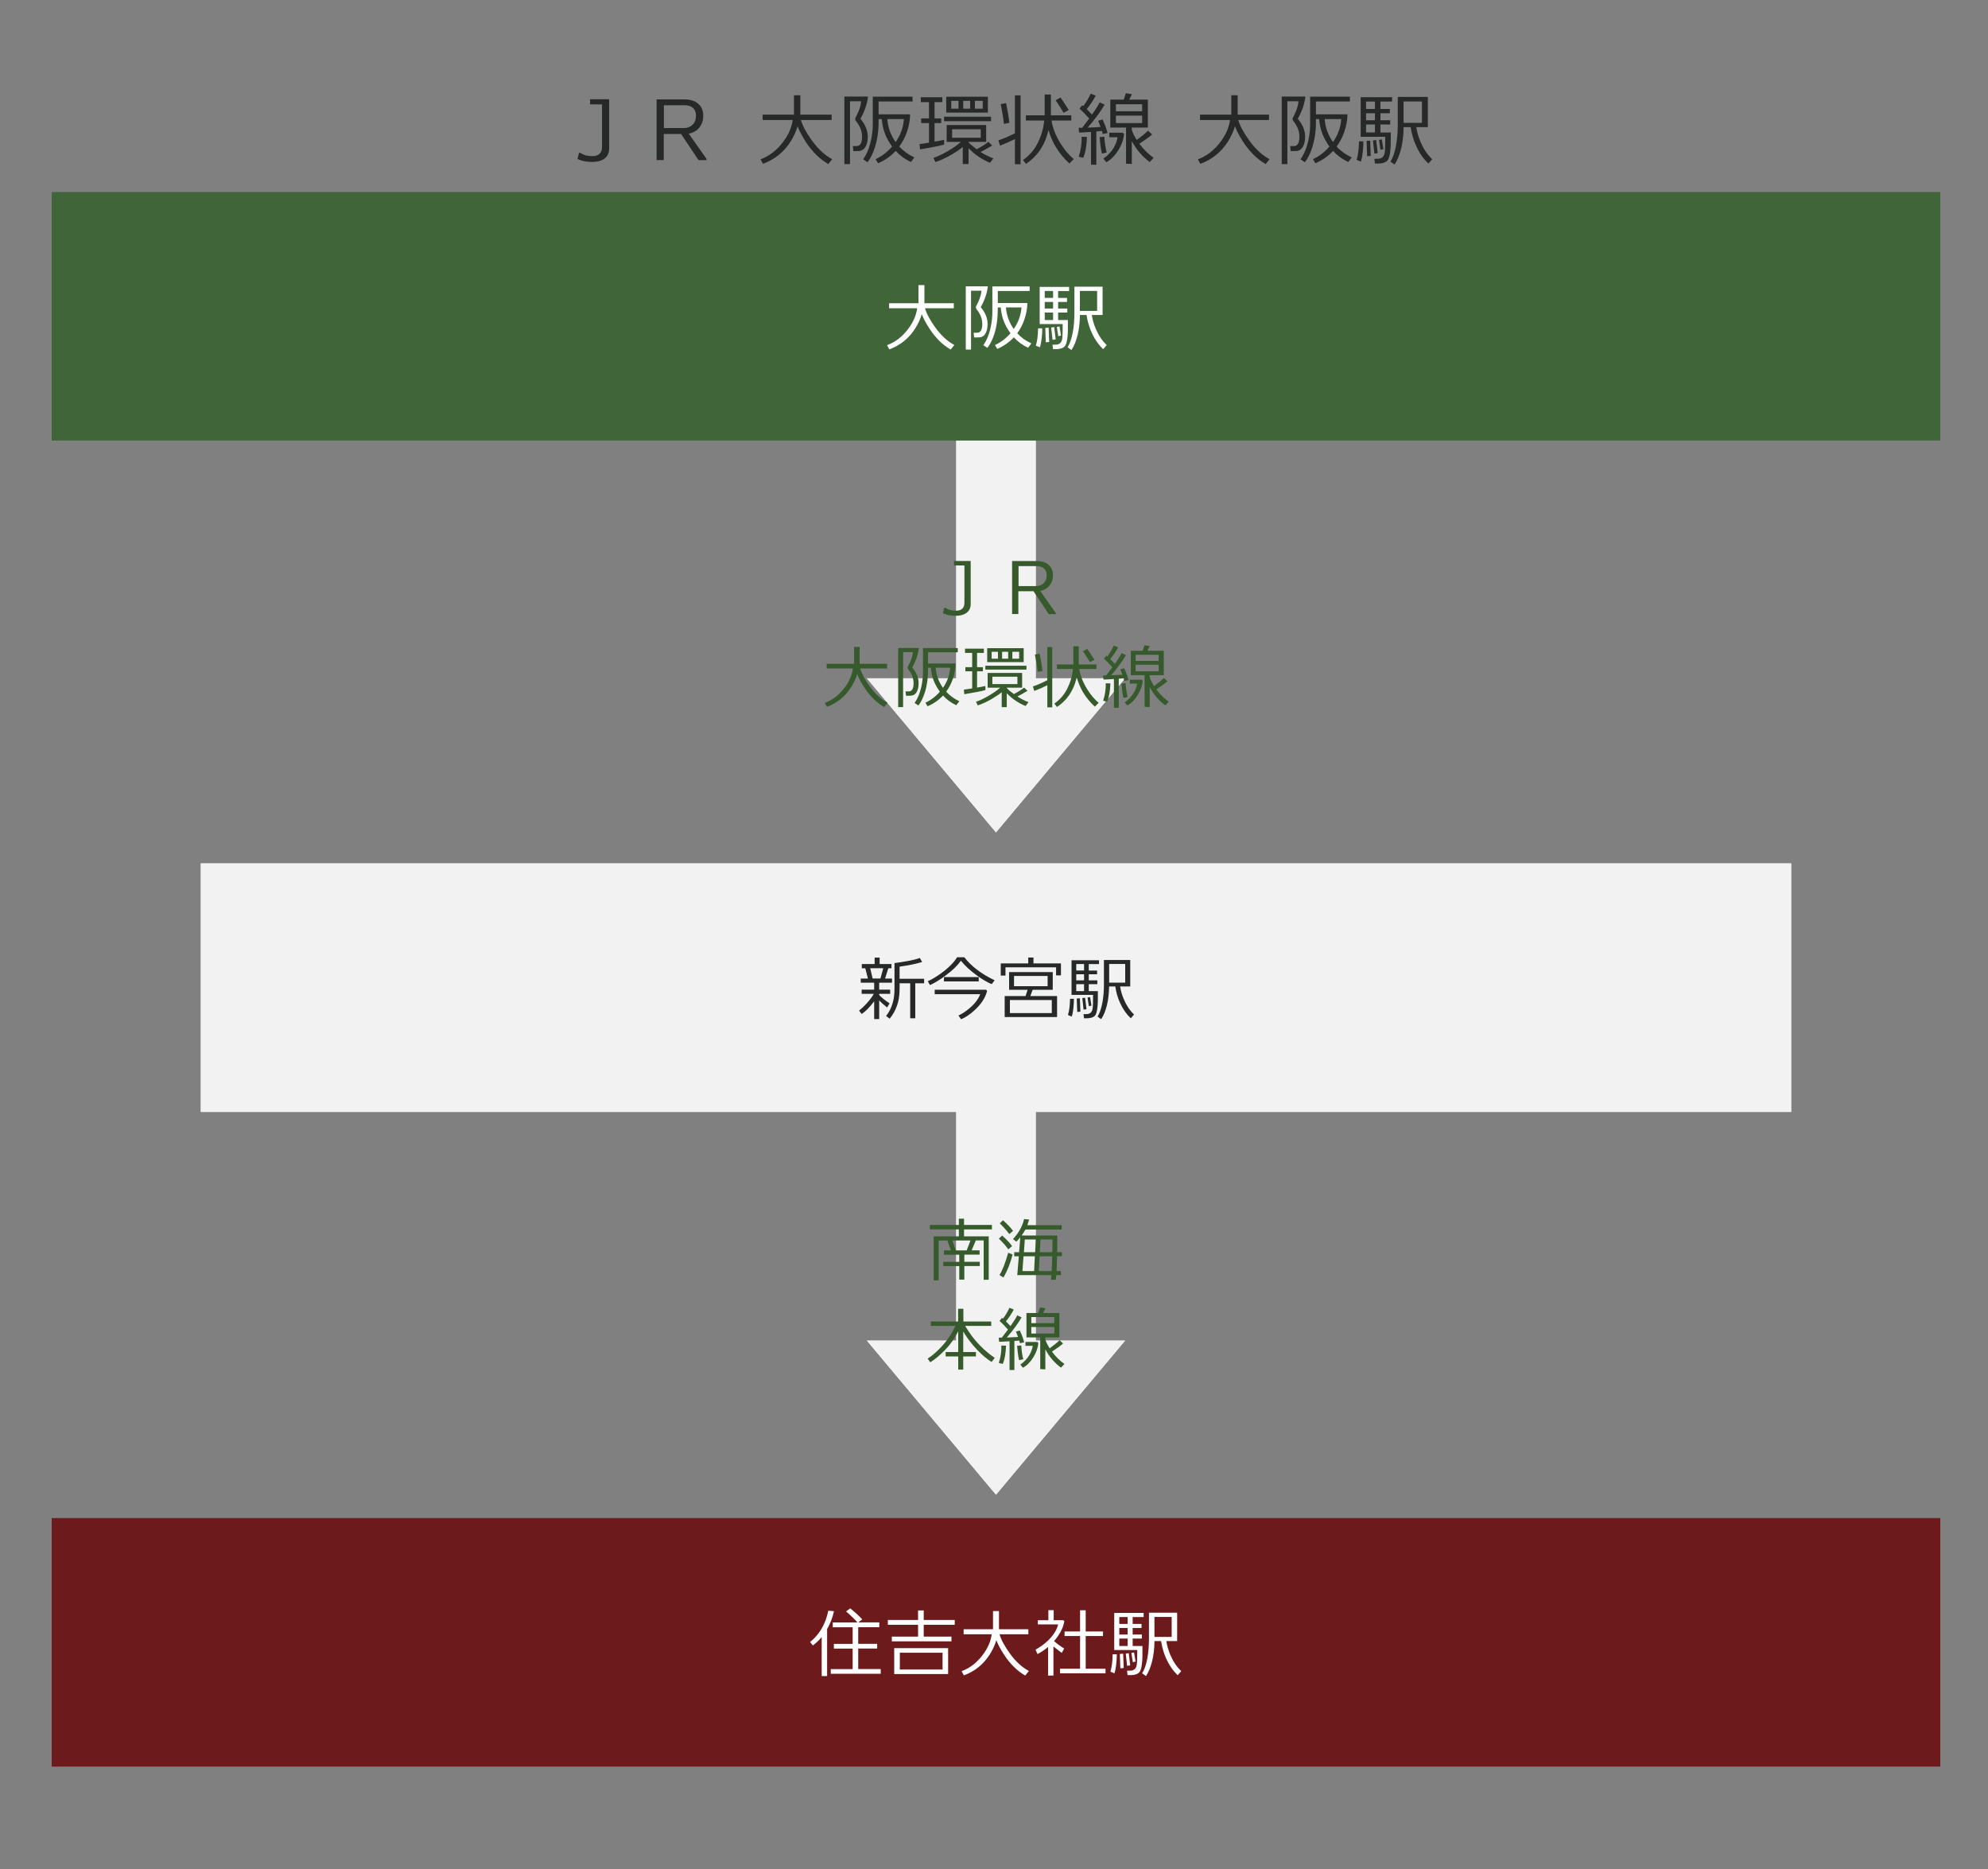 <?xml version="1.0" encoding="utf-8"?>
<!-- Generator: Adobe Illustrator 23.1.0, SVG Export Plug-In . SVG Version: 6.00 Build 0)  -->
<svg version="1.1" id="レイヤー_1" xmlns="http://www.w3.org/2000/svg" xmlns:xlink="http://www.w3.org/1999/xlink" x="0px"
	 y="0px" viewBox="0 0 400 376" style="enable-background:new 0 0 400 376;" xml:space="preserve">
<rect x="0" y="0" width="400" height="376" fill="#808080" stroke="none"/>
<style type="text/css">
	.st0{fill:#6C1A1C;}
	.st1{fill:#FFFFFF;}
	.st2{fill:#EFEFEF;}
	.st3{fill:#F2F2F2;}
	.st4{fill:#375A2D;}
	.st5{fill:#406538;}
	.st6{fill:#272828;}
</style>
<rect x="10.4" y="305.4" class="st0" width="380" height="50"/>
<g>
	<path class="st1" d="M165.33,337.17v-7.84c-0.49,0.61-1.08,1.17-1.77,1.7l-0.56-0.69c1.9-1.55,3.12-3.65,3.66-6.31l1.14,0.1
		c-0.28,1.3-0.74,2.5-1.38,3.6v9.45H165.33z M167.16,336.74v-0.95h4.4v-4.13h-3.78v-0.95h3.78v-3.34h-4v-0.97h4.95
		c-0.34-0.45-1.1-1.19-2.27-2.22l0.83-0.62c1.05,0.85,1.85,1.59,2.42,2.23l-0.81,0.6h4.24v0.97h-4.24v3.34h3.81v0.95h-3.81v4.13
		h4.53v0.95H167.16z"/>
	<path class="st1" d="M179.44,330.2v-0.95h5.28v-2.38h-6.08v-0.97h6.08v-1.92h1.14v1.92h6.24v0.97h-6.24v2.38h5.58v0.95H179.44z
		 M179.92,336.78v-5.21h10.85v5.21H179.92z M181.05,335.87h8.6v-3.38h-8.6V335.87z"/>
	<path class="st1" d="M200.47,329.97c-0.29,0.98-0.73,1.93-1.31,2.85c-1.25,1.98-2.99,3.39-5.22,4.23l-0.46-0.85
		c1.69-0.62,3.14-1.75,4.33-3.38c0.98-1.33,1.55-2.67,1.73-4.04h-5.65v-1.02h5.91v-3.65h1.2v3.65h5.91v1.02h-5.79
		c0.31,1.09,1,2.38,2.07,3.86c1.18,1.63,2.46,2.8,3.83,3.52l-0.74,0.93c-1.62-0.95-3.03-2.33-4.21-4.14
		C201.34,331.86,200.81,330.86,200.47,329.97z"/>
	<path class="st1" d="M210.88,337.1v-5.77c-0.63,0.53-1.33,1.01-2.12,1.44l-0.41-0.9c1-0.54,1.9-1.21,2.69-2
		c1-1.01,1.62-2.04,1.86-3.08h-4.08v-0.84h2.12v-2.03h1.07v2.03h1.93l0.21,0.17c-0.15,0.99-0.58,2-1.27,3.01
		c-0.24,0.35-0.51,0.69-0.8,1.02c0.54,0.49,1.22,0.99,2.04,1.5l-0.49,0.88c-0.36-0.26-0.92-0.7-1.67-1.3v5.86H210.88z
		 M213.28,336.63v-0.92h4.04v-6.58h-3.12v-0.92h3.12v-4.26h1.13v4.26h3.48v0.92h-3.48v6.58h3.99v0.92H213.28z"/>
	<path class="st1" d="M224.23,336.63l-0.81-0.33c0.28-0.9,0.43-2.06,0.45-3.49h0.83c0.02,0.46-0.01,1.06-0.09,1.81
		C224.52,335.51,224.39,336.18,224.23,336.63z M227.91,331.14h1.96c0,1.32,0,2.11-0.01,2.37c-0.05,1.2-0.19,2.06-0.41,2.58
		c-0.23,0.52-0.76,0.82-1.6,0.89c-0.2,0.02-0.53,0.02-0.98,0.01l-0.1-0.88c0.33,0,0.58-0.01,0.74-0.02
		c0.69-0.04,1.09-0.42,1.21-1.14c0.08-0.51,0.11-1.51,0.1-3h-4.63v-7.47h5.92v0.83h-2.21v1.39h1.79v0.81h-1.79v1.32h1.85v0.81h-1.85
		V331.14z M225.21,325.31v1.39h1.68v-1.39H225.21z M225.21,327.51v1.32h1.68v-1.32H225.21z M225.21,329.64v1.5h1.68v-1.5H225.21z
		 M225.99,332.69l0.11,2.88l-0.68,0.06l-0.1-2.89L225.99,332.69z M227.11,332.57l0.3,2.47l-0.63,0.09l-0.27-2.47L227.11,332.57z
		 M228.18,332.43l0.3,1.84l-0.55,0.12l-0.29-1.86L228.18,332.43z M236.97,337.01c-0.92-0.86-1.68-1.94-2.28-3.24
		c-0.53-1.15-0.88-2.36-1.07-3.63h-1.33c-0.02,1.46-0.17,2.78-0.45,3.96c-0.31,1.27-0.73,2.3-1.26,3.09l-0.78-0.56
		c0.45-0.68,0.8-1.68,1.05-3.01c0.22-1.21,0.33-2.53,0.33-3.96v-5.22h5.67v5.7h-2.17c0.13,0.92,0.4,1.86,0.81,2.81
		c0.57,1.33,1.3,2.41,2.19,3.24L236.97,337.01z M235.75,325.29h-3.47v4.02h3.47V325.29z"/>
</g>
<polygon class="st2" points="208.4,136.46 208.4,86.54 192.4,86.54 192.4,136.46 174.42,136.46 200.4,167.46 226.38,136.46 "/>
<polygon class="st3" points="208.4,136.46 208.4,86.54 192.4,86.54 192.4,136.46 174.42,136.46 200.4,167.46 226.38,136.46 "/>
<g>
	<path class="st4" d="M192.32,123.88c-1.01,0-1.88-0.17-2.6-0.52l0.28-1.09h0.21c0.56,0.39,1.28,0.59,2.16,0.59
		c1.12-0.01,1.68-0.56,1.68-1.65v-7.45l-2.1-0.01v-0.9h3.36v8.62c0,0.86-0.32,1.49-0.95,1.9
		C193.84,123.71,193.16,123.88,192.32,123.88z"/>
	<path class="st4" d="M212.42,123.55h-1.4l-3.07-4.61h-3.05v4.59h-1.26v-10.67h4.86c1.06,0,1.89,0.25,2.48,0.76s0.88,1.21,0.88,2.09
		c0.01,0.77-0.2,1.43-0.62,2c-0.48,0.63-1.12,1.02-1.95,1.16l3.15,4.48L212.42,123.55z M208.55,113.89h-3.61v4.02h3.49
		c0.65,0,1.18-0.2,1.58-0.6s0.6-0.95,0.59-1.64c-0.02-0.63-0.24-1.09-0.66-1.4C209.58,114.02,209.11,113.89,208.55,113.89z"/>
	<path class="st4" d="M172.47,135.6c-0.27,0.92-0.68,1.8-1.22,2.66c-1.17,1.85-2.79,3.16-4.87,3.95l-0.43-0.8
		c1.58-0.58,2.93-1.63,4.05-3.15c0.92-1.24,1.45-2.5,1.61-3.77h-5.28v-0.95h5.52v-3.4h1.12v3.4h5.52v0.95h-5.4
		c0.29,1.02,0.93,2.22,1.93,3.6c1.1,1.52,2.29,2.62,3.57,3.29l-0.69,0.87c-1.51-0.89-2.82-2.17-3.93-3.86
		C173.28,137.36,172.78,136.43,172.47,135.6z"/>
	<path class="st4" d="M184.87,130.37c-0.13,1.25-0.57,2.56-1.33,3.92c0.87,1.02,1.3,2.08,1.29,3.19c-0.01,0.73-0.14,1.31-0.39,1.74
		c-0.27,0.47-0.67,0.71-1.19,0.74c-0.18,0.01-0.5,0.01-0.95,0.01l-0.1-0.88h0.64c0.65,0,0.98-0.55,0.98-1.65
		c0-0.98-0.36-1.91-1.09-2.79c-0.07-0.15-0.11-0.26-0.11-0.34c0-0.06,0.02-0.13,0.06-0.21c0.26-0.51,0.45-0.91,0.56-1.19
		c0.25-0.63,0.4-1.2,0.43-1.72h-1.96v11.06h-0.99v-11.89H184.87z M186.73,134.79c0,1.67-0.22,3.2-0.67,4.59
		c-0.35,1.05-0.77,1.9-1.27,2.55l-0.77-0.52c0.73-1.02,1.23-2.36,1.51-4.03c0.12-0.73,0.18-1.48,0.18-2.25v-4.75h7v0.85h-5.98v2.25
		h5.54c0,0.99-0.19,2.04-0.57,3.15c-0.31,0.9-0.75,1.74-1.33,2.52c0.74,0.8,1.62,1.44,2.66,1.92l-0.62,0.81
		c-1.05-0.5-1.94-1.15-2.67-1.96c-0.85,0.92-1.89,1.65-3.11,2.17l-0.43-0.73c1.08-0.49,2.05-1.22,2.91-2.21l-0.07-0.1
		c-0.95-1.32-1.52-2.72-1.69-4.23c-0.03-0.23-0.05-0.4-0.06-0.5h-0.56V134.79z M189.73,138.38c0.86-1.22,1.34-2.57,1.46-4.05h-2.93
		C188.38,135.81,188.87,137.16,189.73,138.38z"/>
	<path class="st4" d="M198.28,138.81c-0.62,0.21-2.04,0.49-4.26,0.85l-0.08-0.92c0.47-0.06,1.02-0.14,1.67-0.25v-3.44h-1.37v-0.83
		h1.37v-2.87h-1.44v-0.85h3.79v0.85h-1.37v2.87h1.18v0.83h-1.18v3.28c0.68-0.12,1.24-0.23,1.68-0.32L198.28,138.81z M206.94,141.26
		l-0.59,0.77c-1.41-0.57-2.67-1.42-3.78-2.56v2.79h-1.02v-3c-0.53,0.43-1.19,0.87-1.96,1.33c-1.02,0.59-1.97,1.03-2.86,1.32
		l-0.35-0.73c0.72-0.24,1.54-0.63,2.45-1.15c0.97-0.56,1.77-1.12,2.41-1.68h-2.52v-2.97h6.94v2.97h-3.09v0.08
		c0.31,0.33,0.78,0.73,1.43,1.2c0.95-0.5,1.64-0.94,2.06-1.3l0.69,0.64c-0.74,0.45-1.42,0.83-2.04,1.15
		C205.4,140.57,206.14,140.95,206.94,141.26z M206.53,134.71h-8.27v-0.78h8.27V134.71z M205.97,133.2h-7.34v-2.8h7.34V133.2z
		 M200.8,132.51v-1.39h-1.27v1.39H200.8z M204.71,137.62v-1.48h-5.04v1.48H204.71z M202.85,132.51v-1.39h-1.22v1.39H202.85z
		 M205.06,132.51v-1.39h-1.37v1.39H205.06z"/>
	<path class="st4" d="M208.1,139.01l-0.28-0.92c0.84-0.27,1.81-0.69,2.91-1.25v-6.68h0.99v12.14h-0.99v-4.45
		C209.87,138.28,208.99,138.67,208.1,139.01z M208.8,135.18c-0.12-1.09-0.31-2.25-0.57-3.49l0.95-0.18
		c0.29,1.42,0.49,2.57,0.59,3.46L208.8,135.18z M216.64,136.25c-0.2,0.89-0.47,1.69-0.83,2.41c-0.72,1.46-1.76,2.65-3.14,3.57
		l-0.53-0.69c1.12-0.77,1.98-1.77,2.59-2.98c0.64-1.28,1.03-2.6,1.15-3.98h-3.22v-0.91h3.3v-3.65h1.09v3.65h3.58v0.91h-3.47
		c0.18,1.29,0.72,2.66,1.62,4.12c0.67,1.08,1.43,1.98,2.28,2.69l-0.77,0.77c-0.94-0.86-1.74-1.83-2.39-2.91
		C217.38,138.36,216.96,137.36,216.64,136.25z M219.3,133.22c-0.23-0.43-0.7-1.17-1.4-2.21l0.85-0.48c0.37,0.52,0.86,1.25,1.46,2.2
		L219.3,133.22z"/>
	<path class="st4" d="M224.13,142.38v-5.78c-0.95,0.07-1.65,0.1-2.1,0.11l-0.08-0.84c0.18,0,0.39,0,0.63,0
		c0.46-0.59,0.87-1.13,1.23-1.62c-0.56-0.64-1.13-1.23-1.69-1.75l0.48-0.6c0.06,0.05,0.13,0.1,0.2,0.17c0.57-0.78,1-1.52,1.3-2.2
		l0.88,0.35c-0.47,0.87-0.99,1.66-1.58,2.38c0.34,0.34,0.65,0.65,0.92,0.95c0.63-0.9,1.09-1.61,1.36-2.16l0.87,0.41
		c-0.73,1.25-1.72,2.6-2.98,4.05c0.89-0.03,1.64-0.07,2.27-0.11c-0.16-0.43-0.3-0.79-0.42-1.09l0.77-0.22c0.46,1,0.75,1.8,0.88,2.39
		l-0.85,0.17c-0.03-0.14-0.07-0.32-0.14-0.53c-0.25,0.03-0.58,0.06-0.98,0.08v5.85H224.13z M221.96,140.97
		c0.38-1.15,0.56-2.32,0.52-3.51l0.94,0.03c-0.06,1.6-0.28,2.82-0.66,3.67L221.96,140.97z M225.65,137.51l0.83-0.07
		c0.08,1.21,0.22,2.14,0.42,2.77l-0.84,0.2C225.91,139.91,225.77,138.95,225.65,137.51z M226.3,141.3c0.79-0.56,1.4-1.21,1.83-1.95
		c0.35-0.62,0.58-1.23,0.67-1.83h-1.47v-0.78h2.38l0.22,0.22c-0.09,0.96-0.43,1.91-1.01,2.86c-0.58,0.94-1.28,1.65-2.09,2.11
		L226.3,141.3z M230.3,142.2v-6.37h-2.77v-4.91h2.37l0.38-1.12l1.06,0.17l-0.46,0.95h3.28v4.91h-2.83v0.45
		c0.18,0.53,0.47,1.11,0.87,1.74c0.87-0.63,1.53-1.17,1.99-1.64l0.71,0.67c-0.44,0.4-1.19,0.95-2.24,1.64
		c0.73,0.98,1.56,1.81,2.51,2.48l-0.69,0.74c-1.32-0.97-2.37-2.2-3.15-3.68v4.02L230.3,142.2z M228.51,132.96h4.62v-1.23h-4.62
		V132.96z M233.13,133.73h-4.62v1.32h4.62V133.73z"/>
</g>
<polygon class="st2" points="208.4,269.7 208.4,219.77 192.4,219.77 192.4,269.7 174.42,269.7 200.4,300.7 226.38,269.7 "/>
<rect x="40.4" y="173.7" class="st2" width="320" height="50"/>
<polygon class="st3" points="208.4,269.7 208.4,219.77 192.4,219.77 192.4,269.7 174.42,269.7 200.4,300.7 226.38,269.7 "/>
<rect x="40.4" y="173.7" class="st3" width="320" height="50"/>
<g>
	<path class="st4" d="M193.01,257.44v-2.73h-3.21v-0.85h3.21v-1.44h-3.08v-0.87h1.4l-0.71-1.99h-1.75v8.02h-1.01v-8.85h5.07v-1.4
		h-5.84v-0.9h5.84v-1.26h1.04v1.26h5.61v0.9h-5.61v1.4h4.97v8.72l-1.02,0.01v-7.91h-1.58l-0.84,1.99h1.6v0.87h-3.07v1.44h3.11v0.85
		h-3.11v2.73H193.01z M195.27,249.56h-3.65l0.7,1.99h2.18L195.27,249.56z"/>
	<path class="st4" d="M202.88,251.35c-0.38-0.58-1.02-1.3-1.9-2.17l0.66-0.62c0.92,0.83,1.59,1.54,2,2.13L202.88,251.35z
		 M201.91,257l-0.81-0.49c0.57-0.89,1.16-2.38,1.76-4.48l0.87,0.35C203.33,254.05,202.72,255.59,201.91,257z M203.07,248.27
		c-0.45-0.63-1.08-1.34-1.9-2.16l0.64-0.62c0.89,0.78,1.56,1.5,2.02,2.14L203.07,248.27z M204.07,252.74v-0.83h0.98l0.24-3
		c-0.25,0.32-0.52,0.61-0.8,0.88l-0.67-0.52c1.14-1.21,1.88-2.55,2.24-4.02l1.01,0.1c-0.15,0.5-0.27,0.87-0.36,1.12h6.92v0.88h-7.31
		c-0.22,0.41-0.48,0.81-0.76,1.2h7.17v2.09c0,0.43,0,0.85-0.01,1.26h0.95v0.83h-0.98c-0.03,1.36-0.07,2.35-0.11,2.97h0.88v0.83
		h-0.94l-0.08,0.91l-0.98,0.03l0.07-0.94l-6.85-0.01l0.31-3.78H204.07z M208.07,255.71l0.15-2.97h-2.28l-0.22,2.97H208.07z
		 M208.28,251.91l0.13-2.56h-2.21l-0.18,2.56H208.28z M209.18,252.74l-0.17,2.97h2.59c0.03-0.42,0.07-1.41,0.11-2.97H209.18z
		 M209.36,249.35l-0.14,2.56h2.51l0.03-1.09c0.01-0.36,0.01-0.85,0-1.47H209.36z"/>
	<path class="st4" d="M187.17,274.06l-0.52-0.74c0.8-0.5,1.67-1.24,2.6-2.21c1.25-1.3,2.24-2.75,2.98-4.37h-4.94v-0.88h5.49v-2.56
		h1.06v2.56h5.6v0.88h-5.25c0.91,1.52,1.88,2.82,2.93,3.88c1.05,1.07,2.06,1.92,3.03,2.54l-0.63,0.84
		c-1.31-0.84-2.57-1.98-3.78-3.42c-0.77-0.93-1.42-1.84-1.93-2.72v4.14h2.55v0.88h-2.55v2.65h-1.01v-2.65h-2.53v-0.88h2.53v-4.16
		c-0.77,1.48-1.61,2.68-2.52,3.6C189.12,272.65,188.08,273.52,187.17,274.06z"/>
	<path class="st4" d="M203.13,275.61v-5.78c-0.95,0.07-1.65,0.1-2.1,0.11l-0.08-0.84c0.18,0,0.39,0,0.63,0
		c0.46-0.59,0.87-1.13,1.23-1.62c-0.56-0.64-1.13-1.23-1.69-1.75l0.48-0.6c0.06,0.05,0.13,0.1,0.2,0.17c0.57-0.78,1-1.52,1.3-2.2
		l0.88,0.35c-0.47,0.87-0.99,1.66-1.58,2.38c0.34,0.34,0.65,0.65,0.92,0.95c0.63-0.9,1.09-1.61,1.36-2.16l0.87,0.41
		c-0.73,1.25-1.72,2.6-2.98,4.05c0.89-0.03,1.64-0.07,2.27-0.11c-0.16-0.43-0.3-0.79-0.42-1.09l0.77-0.22c0.46,1,0.75,1.8,0.88,2.39
		l-0.85,0.17c-0.03-0.14-0.07-0.32-0.14-0.53c-0.25,0.03-0.58,0.06-0.98,0.08v5.85H203.13z M200.96,274.2
		c0.38-1.15,0.56-2.32,0.52-3.51l0.94,0.03c-0.06,1.6-0.28,2.82-0.66,3.67L200.96,274.2z M204.65,270.74l0.83-0.07
		c0.08,1.21,0.22,2.14,0.42,2.77l-0.84,0.2C204.91,273.14,204.77,272.18,204.65,270.74z M205.3,274.53c0.79-0.56,1.4-1.21,1.83-1.95
		c0.35-0.62,0.58-1.23,0.67-1.83h-1.47v-0.78h2.38l0.22,0.22c-0.09,0.96-0.43,1.91-1.01,2.86c-0.58,0.94-1.28,1.65-2.09,2.11
		L205.3,274.53z M209.3,275.43v-6.37h-2.77v-4.91h2.37l0.38-1.12l1.06,0.17l-0.46,0.95h3.28v4.91h-2.83v0.45
		c0.18,0.53,0.47,1.11,0.87,1.74c0.87-0.63,1.53-1.17,1.99-1.64l0.71,0.67c-0.44,0.4-1.19,0.95-2.24,1.64
		c0.73,0.98,1.56,1.81,2.51,2.48l-0.69,0.74c-1.32-0.97-2.37-2.2-3.15-3.68v4.02L209.3,275.43z M207.51,266.19h4.62v-1.23h-4.62
		V266.19z M212.13,266.96h-4.62v1.32h4.62V266.96z"/>
</g>
<rect x="10.4" y="38.63" class="st5" width="380" height="50"/>
<g>
	<path class="st6" d="M172.85,203.31c0.44-0.34,0.94-0.81,1.5-1.41c0.66-0.73,1.15-1.38,1.46-1.96h-2.44v-0.85h2.52v-1.39h-2.7
		v-0.84h1.44l-0.53-2.07h-0.7v-0.85h2.58v-1.29h1.01v1.29h2.38v0.85h-0.63l-0.66,2.07h1.4v0.84h-2.58v1.39h2.21v0.85h-2.21v0.24
		c0.48,0.51,1.18,1.07,2.09,1.67l-0.49,0.83c-0.67-0.52-1.2-0.99-1.6-1.41v3.74h-1.01v-3.57c-0.9,1.2-1.74,2.04-2.52,2.55
		L172.85,203.31z M175.09,194.78l0.49,2.07h1.57l0.57-2.07H175.09z M183.14,204.85v-7.04h-2.13v0.6c0,1.33-0.1,2.39-0.31,3.18
		c-0.34,1.29-0.91,2.4-1.71,3.35l-0.7-0.56c0.71-0.89,1.2-1.96,1.48-3.22c0.14-0.63,0.21-1.49,0.21-2.59v-4.82
		c0.91-0.12,1.65-0.23,2.24-0.34c1.25-0.21,2.2-0.44,2.86-0.69l0.46,0.81c-1.09,0.35-2.6,0.66-4.54,0.94v2.44h4.94v0.9h-1.78v7.04
		H183.14z"/>
	<path class="st6" d="M199.53,197.99c-0.94-0.4-1.96-1-3.05-1.81c-1.27-0.92-2.31-1.89-3.14-2.9c-0.69,0.97-1.7,1.95-3.04,2.94
		c-1.17,0.88-2.23,1.53-3.19,1.95l-0.43-0.77c0.81-0.36,1.68-0.88,2.6-1.54c1.55-1.12,2.65-2.21,3.29-3.28h1.47
		c0.64,0.85,1.46,1.66,2.44,2.42c1.04,0.81,2.26,1.55,3.65,2.21L199.53,197.99z M193.37,205.05l-0.53-0.76
		c0.63-0.27,1.31-0.7,2.04-1.3c1.16-0.93,1.94-1.93,2.35-2.98h-9.16v-0.9h10.37l0.17,0.27c-0.38,1.4-1.23,2.69-2.53,3.86
		C195.14,204.1,194.24,204.7,193.37,205.05z M189.93,197.44v-0.87h7v0.87H189.93z"/>
	<path class="st6" d="M212.49,196.21v-1.61h-10.18v1.67h-0.95v-2.46h5.53v-1.18h1.05v1.18h5.53v2.41H212.49z M202.15,204.61v-4.23
		h4.2l0.41-1.25h-3.72v-3.57h8.78v3.57h-4.05l-0.46,1.25h5.38v4.23H202.15z M203.2,203.81h8.43v-2.63h-8.43V203.81z M210.79,196.34
		h-6.76v2.06h6.76V196.34z"/>
	<path class="st6" d="M215.64,204.51l-0.76-0.31c0.26-0.84,0.4-1.93,0.42-3.26h0.77c0.02,0.43-0.01,0.99-0.08,1.69
		C215.91,203.47,215.79,204.09,215.64,204.51z M219.07,199.39h1.83c0,1.23,0,1.97-0.01,2.21c-0.05,1.12-0.17,1.92-0.38,2.41
		c-0.21,0.49-0.71,0.76-1.49,0.83c-0.19,0.02-0.49,0.02-0.91,0.01l-0.1-0.83c0.31,0,0.54,0,0.69-0.01c0.64-0.04,1.02-0.39,1.13-1.06
		c0.08-0.48,0.11-1.41,0.1-2.8h-4.33v-6.97h5.53v0.77h-2.06v1.3h1.67V196h-1.67v1.23h1.72v0.76h-1.72V199.39z M216.55,193.94v1.3
		h1.57v-1.3H216.55z M216.55,196v1.23h1.57V196H216.55z M216.55,197.99v1.4h1.57v-1.4H216.55z M217.28,200.83l0.1,2.69l-0.63,0.06
		l-0.1-2.7L217.28,200.83z M218.33,200.72l0.28,2.31l-0.59,0.08l-0.25-2.31L218.33,200.72z M219.33,200.59l0.28,1.72l-0.52,0.11
		l-0.27-1.74L219.33,200.59z M227.53,204.86c-0.86-0.8-1.57-1.81-2.13-3.02c-0.5-1.07-0.83-2.2-0.99-3.39h-1.25
		c-0.02,1.36-0.16,2.59-0.42,3.7c-0.29,1.19-0.68,2.15-1.18,2.88l-0.73-0.52c0.42-0.63,0.75-1.57,0.98-2.81
		c0.21-1.13,0.31-2.36,0.31-3.7v-4.87h5.29v5.32h-2.03c0.12,0.86,0.37,1.73,0.76,2.62c0.53,1.24,1.21,2.25,2.04,3.02L227.53,204.86z
		 M226.4,193.93h-3.23v3.75h3.23V193.93z"/>
</g>
<g>
	<path class="st1" d="M185.47,63.21c-0.29,0.98-0.73,1.93-1.31,2.85c-1.25,1.98-2.99,3.39-5.22,4.23l-0.46-0.85
		c1.69-0.62,3.14-1.75,4.33-3.38c0.98-1.33,1.55-2.67,1.73-4.04h-5.65V61h5.91v-3.65h1.2V61h5.91v1.02h-5.79
		c0.31,1.09,1,2.38,2.07,3.86c1.18,1.63,2.45,2.8,3.83,3.52l-0.74,0.93c-1.62-0.95-3.02-2.33-4.21-4.14
		C186.34,65.09,185.81,64.1,185.47,63.21z"/>
	<path class="st1" d="M198.76,57.6c-0.14,1.34-0.62,2.74-1.43,4.2c0.93,1.09,1.39,2.23,1.38,3.42c-0.01,0.78-0.15,1.4-0.42,1.86
		c-0.29,0.5-0.71,0.77-1.27,0.79c-0.19,0.01-0.53,0.02-1.02,0.02l-0.1-0.95h0.69c0.7,0,1.05-0.59,1.05-1.77
		c0-1.05-0.39-2.04-1.17-2.99c-0.08-0.16-0.12-0.28-0.12-0.36c0-0.07,0.02-0.14,0.06-0.22c0.28-0.55,0.48-0.97,0.6-1.28
		c0.27-0.67,0.43-1.28,0.47-1.84h-2.1v11.85h-1.06V57.6H198.76z M200.76,62.34c0,1.79-0.24,3.43-0.72,4.92
		c-0.37,1.13-0.83,2.04-1.37,2.73l-0.82-0.55c0.78-1.09,1.32-2.53,1.62-4.32c0.13-0.78,0.2-1.58,0.2-2.42v-5.08h7.5v0.92h-6.4v2.42
		h5.94c0,1.06-0.21,2.19-0.62,3.38c-0.33,0.96-0.8,1.86-1.42,2.7c0.79,0.86,1.74,1.54,2.85,2.05l-0.66,0.87
		c-1.12-0.53-2.08-1.23-2.87-2.1c-0.91,0.99-2.02,1.76-3.33,2.33l-0.46-0.78c1.16-0.52,2.2-1.31,3.12-2.37l-0.08-0.11
		c-1.02-1.41-1.63-2.92-1.82-4.53c-0.03-0.25-0.05-0.43-0.06-0.54h-0.6V62.34z M203.97,66.18c0.92-1.31,1.44-2.75,1.56-4.33h-3.13
		C202.52,63.43,203.05,64.88,203.97,66.18z"/>
	<path class="st1" d="M209.23,69.87l-0.81-0.33c0.28-0.9,0.43-2.06,0.45-3.49h0.83c0.02,0.46-0.01,1.06-0.09,1.81
		C209.52,68.75,209.39,69.42,209.23,69.87z M212.91,64.38h1.96c0,1.32,0,2.11-0.01,2.37c-0.05,1.2-0.19,2.06-0.41,2.58
		c-0.23,0.52-0.76,0.82-1.6,0.89c-0.2,0.02-0.53,0.02-0.98,0.01l-0.1-0.88c0.33,0,0.58-0.01,0.74-0.02
		c0.69-0.04,1.09-0.42,1.21-1.14c0.08-0.51,0.11-1.51,0.1-3h-4.63v-7.47h5.92v0.83h-2.21v1.39h1.79v0.81h-1.79v1.32h1.85v0.81h-1.85
		V64.38z M210.21,58.54v1.39h1.68v-1.39H210.21z M210.21,60.75v1.32h1.68v-1.32H210.21z M210.21,62.88v1.5h1.68v-1.5H210.21z
		 M210.99,65.92l0.11,2.88l-0.68,0.06l-0.1-2.89L210.99,65.92z M212.11,65.8l0.3,2.47l-0.63,0.09l-0.27-2.47L212.11,65.8z
		 M213.18,65.67l0.3,1.84l-0.55,0.12l-0.29-1.86L213.18,65.67z M221.97,70.24c-0.92-0.86-1.68-1.94-2.28-3.24
		c-0.53-1.15-0.88-2.36-1.07-3.63h-1.33c-0.02,1.46-0.17,2.78-0.45,3.96c-0.31,1.27-0.73,2.3-1.26,3.09l-0.78-0.56
		c0.45-0.68,0.8-1.68,1.05-3.01c0.22-1.21,0.33-2.53,0.33-3.96v-5.22h5.67v5.7h-2.17c0.13,0.92,0.4,1.86,0.81,2.81
		c0.57,1.33,1.3,2.41,2.19,3.24L221.97,70.24z M220.75,58.53h-3.47v4.02h3.47V58.53z"/>
</g>
<g>
	<path class="st6" d="M119.17,32.58c-1.15,0-2.14-0.2-2.98-0.59l0.32-1.25h0.24c0.64,0.45,1.46,0.67,2.46,0.67
		c1.28-0.01,1.92-0.64,1.92-1.89v-8.51l-2.4-0.02v-1.02h3.84v9.86c0,0.98-0.36,1.71-1.09,2.18
		C120.9,32.38,120.13,32.58,119.17,32.58z"/>
	<path class="st6" d="M142.14,32.21h-1.6l-3.5-5.26h-3.49v5.25h-1.44V20h5.55c1.22,0,2.16,0.29,2.83,0.87
		c0.67,0.58,1.01,1.38,1.01,2.39c0.01,0.88-0.22,1.64-0.7,2.29c-0.54,0.73-1.29,1.17-2.22,1.33l3.6,5.12L142.14,32.21z
		 M137.71,21.17h-4.13v4.59h3.98c0.75,0,1.35-0.23,1.81-0.69c0.46-0.46,0.68-1.08,0.67-1.87c-0.02-0.71-0.27-1.25-0.75-1.6
		C138.89,21.31,138.36,21.17,137.71,21.17z"/>
	<path class="st6" d="M160.48,25.41c-0.31,1.04-0.77,2.06-1.39,3.04c-1.33,2.11-3.19,3.62-5.57,4.51l-0.5-0.91
		c1.8-0.66,3.34-1.86,4.62-3.6c1.05-1.42,1.66-2.85,1.84-4.3h-6.03v-1.09h6.3v-3.89h1.28v3.89h6.3v1.09h-6.18
		c0.33,1.16,1.07,2.53,2.21,4.11c1.26,1.74,2.62,2.99,4.08,3.76l-0.78,0.99c-1.73-1.01-3.23-2.49-4.5-4.42
		C161.41,27.42,160.84,26.36,160.48,25.41z"/>
	<path class="st6" d="M174.65,19.42c-0.15,1.43-0.66,2.92-1.52,4.48c0.99,1.16,1.48,2.38,1.47,3.65c-0.01,0.83-0.16,1.49-0.45,1.98
		c-0.31,0.53-0.76,0.82-1.36,0.85c-0.2,0.01-0.57,0.02-1.09,0.02l-0.11-1.01h0.74c0.75,0,1.12-0.63,1.12-1.89
		c0-1.12-0.42-2.18-1.25-3.18c-0.09-0.17-0.13-0.3-0.13-0.38c0-0.07,0.02-0.15,0.06-0.24c0.3-0.59,0.51-1.04,0.64-1.36
		c0.29-0.71,0.45-1.37,0.5-1.97h-2.24v12.64h-1.14V19.42H174.65z M176.78,24.48c0,1.91-0.26,3.66-0.77,5.25
		c-0.4,1.21-0.88,2.18-1.46,2.91l-0.88-0.59c0.83-1.16,1.41-2.7,1.73-4.61c0.14-0.83,0.21-1.69,0.21-2.58v-5.42h8v0.98h-6.83v2.58
		h6.34c0,1.13-0.22,2.33-0.66,3.6c-0.35,1.02-0.86,1.98-1.52,2.88c0.84,0.92,1.86,1.65,3.04,2.19l-0.7,0.93
		c-1.19-0.57-2.21-1.31-3.06-2.24c-0.97,1.06-2.15,1.88-3.55,2.48l-0.5-0.83c1.24-0.55,2.35-1.4,3.33-2.53l-0.08-0.11
		c-1.09-1.5-1.73-3.12-1.94-4.83c-0.03-0.27-0.05-0.46-0.06-0.58h-0.64V24.48z M180.21,28.58c0.98-1.4,1.54-2.94,1.66-4.62h-3.34
		C178.66,25.65,179.22,27.19,180.21,28.58z"/>
	<path class="st6" d="M189.98,29.07c-0.7,0.23-2.33,0.56-4.86,0.98l-0.1-1.06c0.53-0.06,1.17-0.16,1.9-0.29v-3.94h-1.57v-0.94h1.57
		v-3.28h-1.65v-0.98h4.34v0.98h-1.57v3.28h1.34v0.94h-1.34v3.74c0.78-0.14,1.42-0.26,1.92-0.37L189.98,29.07z M199.87,31.87
		l-0.67,0.88c-1.61-0.65-3.05-1.63-4.32-2.93v3.18h-1.17v-3.42c-0.61,0.49-1.35,1-2.24,1.52c-1.16,0.67-2.25,1.17-3.26,1.5
		l-0.4-0.83c0.82-0.28,1.75-0.71,2.8-1.31c1.11-0.64,2.03-1.28,2.75-1.92h-2.88v-3.39h7.94v3.39h-3.54v0.1
		c0.35,0.37,0.9,0.83,1.63,1.38c1.09-0.58,1.87-1.07,2.35-1.49l0.78,0.74c-0.84,0.51-1.62,0.95-2.34,1.31
		C198.11,31.09,198.96,31.52,199.87,31.87z M199.41,24.38h-9.46v-0.9h9.46V24.38z M198.77,22.66h-8.38v-3.2h8.38V22.66z
		 M192.86,21.87v-1.58h-1.46v1.58H192.86z M197.33,27.71v-1.7h-5.76v1.7H197.33z M195.2,21.87v-1.58h-1.39v1.58H195.2z
		 M197.73,21.87v-1.58h-1.57v1.58H197.73z"/>
	<path class="st6" d="M201.2,29.29l-0.32-1.06c0.96-0.31,2.07-0.78,3.33-1.42v-7.63h1.14v13.87h-1.14v-5.09
		C203.22,28.47,202.22,28.91,201.2,29.29z M202,24.93c-0.14-1.25-0.36-2.58-0.66-3.98l1.09-0.21c0.33,1.62,0.55,2.94,0.67,3.95
		L202,24.93z M210.96,26.14c-0.22,1.01-0.54,1.93-0.94,2.75c-0.82,1.66-2.02,3.02-3.58,4.08l-0.61-0.78
		c1.28-0.89,2.27-2.02,2.96-3.41c0.74-1.46,1.17-2.98,1.31-4.54h-3.68V23.2h3.78v-4.18h1.25v4.18h4.1v1.04h-3.97
		c0.2,1.47,0.82,3.04,1.86,4.7c0.77,1.24,1.64,2.26,2.61,3.07l-0.88,0.88c-1.08-0.98-1.99-2.09-2.74-3.33
		C211.81,28.55,211.32,27.41,210.96,26.14z M214,22.69c-0.27-0.49-0.8-1.33-1.6-2.53l0.98-0.54c0.43,0.6,0.98,1.43,1.66,2.51
		L214,22.69z"/>
	<path class="st6" d="M219.52,33.15v-6.61c-1.09,0.08-1.89,0.12-2.4,0.13l-0.1-0.96c0.2,0,0.44,0,0.72,0
		c0.52-0.67,0.99-1.29,1.41-1.86c-0.64-0.74-1.29-1.4-1.94-2l0.54-0.69c0.07,0.05,0.15,0.12,0.22,0.19c0.65-0.9,1.15-1.73,1.49-2.51
		l1.01,0.4c-0.53,0.99-1.14,1.9-1.81,2.72c0.39,0.38,0.75,0.75,1.06,1.09c0.73-1.02,1.24-1.84,1.55-2.46l0.99,0.46
		c-0.83,1.43-1.97,2.97-3.41,4.62c1.01-0.03,1.88-0.07,2.59-0.13c-0.18-0.49-0.34-0.91-0.48-1.25l0.88-0.26
		c0.52,1.14,0.86,2.05,1.01,2.74l-0.98,0.19c-0.03-0.16-0.09-0.36-0.16-0.61c-0.29,0.03-0.66,0.06-1.12,0.1v6.69H219.52z
		 M217.04,31.54c0.44-1.31,0.63-2.65,0.59-4.02l1.07,0.03c-0.06,1.82-0.31,3.22-0.75,4.19L217.04,31.54z M221.26,27.58l0.94-0.08
		c0.1,1.39,0.26,2.44,0.48,3.17l-0.96,0.22C221.55,30.33,221.4,29.23,221.26,27.58z M222,31.92c0.91-0.64,1.61-1.38,2.1-2.22
		c0.41-0.7,0.66-1.4,0.77-2.1h-1.68v-0.9h2.72l0.26,0.26c-0.11,1.1-0.49,2.19-1.16,3.26c-0.67,1.08-1.46,1.88-2.39,2.42L222,31.92z
		 M226.57,32.94v-7.28h-3.17v-5.62h2.7l0.43-1.28l1.22,0.19l-0.53,1.09h3.74v5.62h-3.23v0.51c0.2,0.61,0.53,1.27,0.99,1.98
		c0.99-0.71,1.75-1.34,2.27-1.87l0.82,0.77c-0.5,0.46-1.35,1.08-2.56,1.87c0.83,1.12,1.79,2.06,2.86,2.83l-0.78,0.85
		c-1.5-1.11-2.7-2.51-3.6-4.21v4.59L226.57,32.94z M224.53,22.38h5.28v-1.41h-5.28V22.38z M229.81,23.26h-5.28v1.5h5.28V23.26z"/>
	<path class="st6" d="M248.48,25.41c-0.31,1.04-0.77,2.06-1.39,3.04c-1.33,2.11-3.19,3.62-5.57,4.51l-0.5-0.91
		c1.8-0.66,3.34-1.86,4.62-3.6c1.04-1.42,1.66-2.85,1.84-4.3h-6.03v-1.09h6.3v-3.89h1.28v3.89h6.3v1.09h-6.18
		c0.33,1.16,1.07,2.53,2.21,4.11c1.26,1.74,2.62,2.99,4.08,3.76l-0.78,0.99c-1.73-1.01-3.23-2.49-4.5-4.42
		C249.41,27.42,248.84,26.36,248.48,25.41z"/>
	<path class="st6" d="M262.65,19.42c-0.15,1.43-0.66,2.92-1.52,4.48c0.99,1.16,1.48,2.38,1.47,3.65c-0.01,0.83-0.16,1.49-0.45,1.98
		c-0.31,0.53-0.76,0.82-1.36,0.85c-0.2,0.01-0.57,0.02-1.09,0.02l-0.11-1.01h0.74c0.75,0,1.12-0.63,1.12-1.89
		c0-1.12-0.42-2.18-1.25-3.18c-0.08-0.17-0.13-0.3-0.13-0.38c0-0.07,0.02-0.15,0.06-0.24c0.3-0.59,0.51-1.04,0.64-1.36
		c0.29-0.71,0.45-1.37,0.5-1.97h-2.24v12.64h-1.14V19.42H262.65z M264.78,24.48c0,1.91-0.26,3.66-0.77,5.25
		c-0.39,1.21-0.88,2.18-1.46,2.91l-0.88-0.59c0.83-1.16,1.41-2.7,1.73-4.61c0.14-0.83,0.21-1.69,0.21-2.58v-5.42h8v0.98h-6.83v2.58
		h6.34c0,1.13-0.22,2.33-0.66,3.6c-0.35,1.02-0.86,1.98-1.52,2.88c0.84,0.92,1.86,1.65,3.04,2.19l-0.7,0.93
		c-1.19-0.57-2.21-1.31-3.06-2.24c-0.97,1.06-2.16,1.88-3.55,2.48l-0.5-0.83c1.24-0.55,2.35-1.4,3.33-2.53l-0.08-0.11
		c-1.09-1.5-1.73-3.12-1.94-4.83c-0.03-0.27-0.05-0.46-0.06-0.58h-0.64V24.48z M268.21,28.58c0.98-1.4,1.54-2.94,1.66-4.62h-3.34
		C266.66,25.65,267.22,27.19,268.21,28.58z"/>
	<path class="st6" d="M273.82,32.51l-0.86-0.35c0.3-0.96,0.46-2.2,0.48-3.73h0.88c0.02,0.49-0.01,1.14-0.1,1.94
		C274.13,31.32,273.99,32.03,273.82,32.51z M277.74,26.66h2.1c0,1.41-0.01,2.25-0.02,2.53c-0.05,1.28-0.2,2.2-0.44,2.75
		c-0.24,0.55-0.81,0.87-1.7,0.94c-0.21,0.02-0.56,0.03-1.04,0.02l-0.11-0.94c0.35,0,0.61-0.01,0.78-0.02
		c0.74-0.04,1.17-0.45,1.3-1.22c0.08-0.54,0.12-1.61,0.11-3.2h-4.94v-7.97h6.32v0.88h-2.35v1.49h1.9v0.86h-1.9v1.41h1.97v0.86h-1.97
		V26.66z M274.86,20.43v1.49h1.79v-1.49H274.86z M274.86,22.78v1.41h1.79v-1.41H274.86z M274.86,25.05v1.6h1.79v-1.6H274.86z
		 M275.69,28.3l0.11,3.07l-0.72,0.06l-0.11-3.09L275.69,28.3z M276.89,28.17l0.32,2.64l-0.67,0.1l-0.29-2.64L276.89,28.17z
		 M278.03,28.03l0.32,1.97l-0.59,0.13l-0.3-1.98L278.03,28.03z M287.41,32.91c-0.98-0.92-1.79-2.07-2.43-3.46
		c-0.57-1.23-0.94-2.52-1.14-3.87h-1.42c-0.02,1.56-0.18,2.97-0.48,4.22c-0.33,1.36-0.78,2.45-1.34,3.3l-0.83-0.59
		c0.48-0.72,0.85-1.8,1.12-3.22c0.23-1.29,0.35-2.7,0.35-4.22V19.5h6.05v6.08h-2.32c0.14,0.98,0.43,1.98,0.86,2.99
		c0.61,1.42,1.39,2.57,2.34,3.46L287.41,32.91z M286.11,20.42h-3.7v4.29h3.7V20.42z"/>
</g>
<g>
</g>
<g>
</g>
<g>
</g>
<g>
</g>
<g>
</g>
<g>
</g>
</svg>
